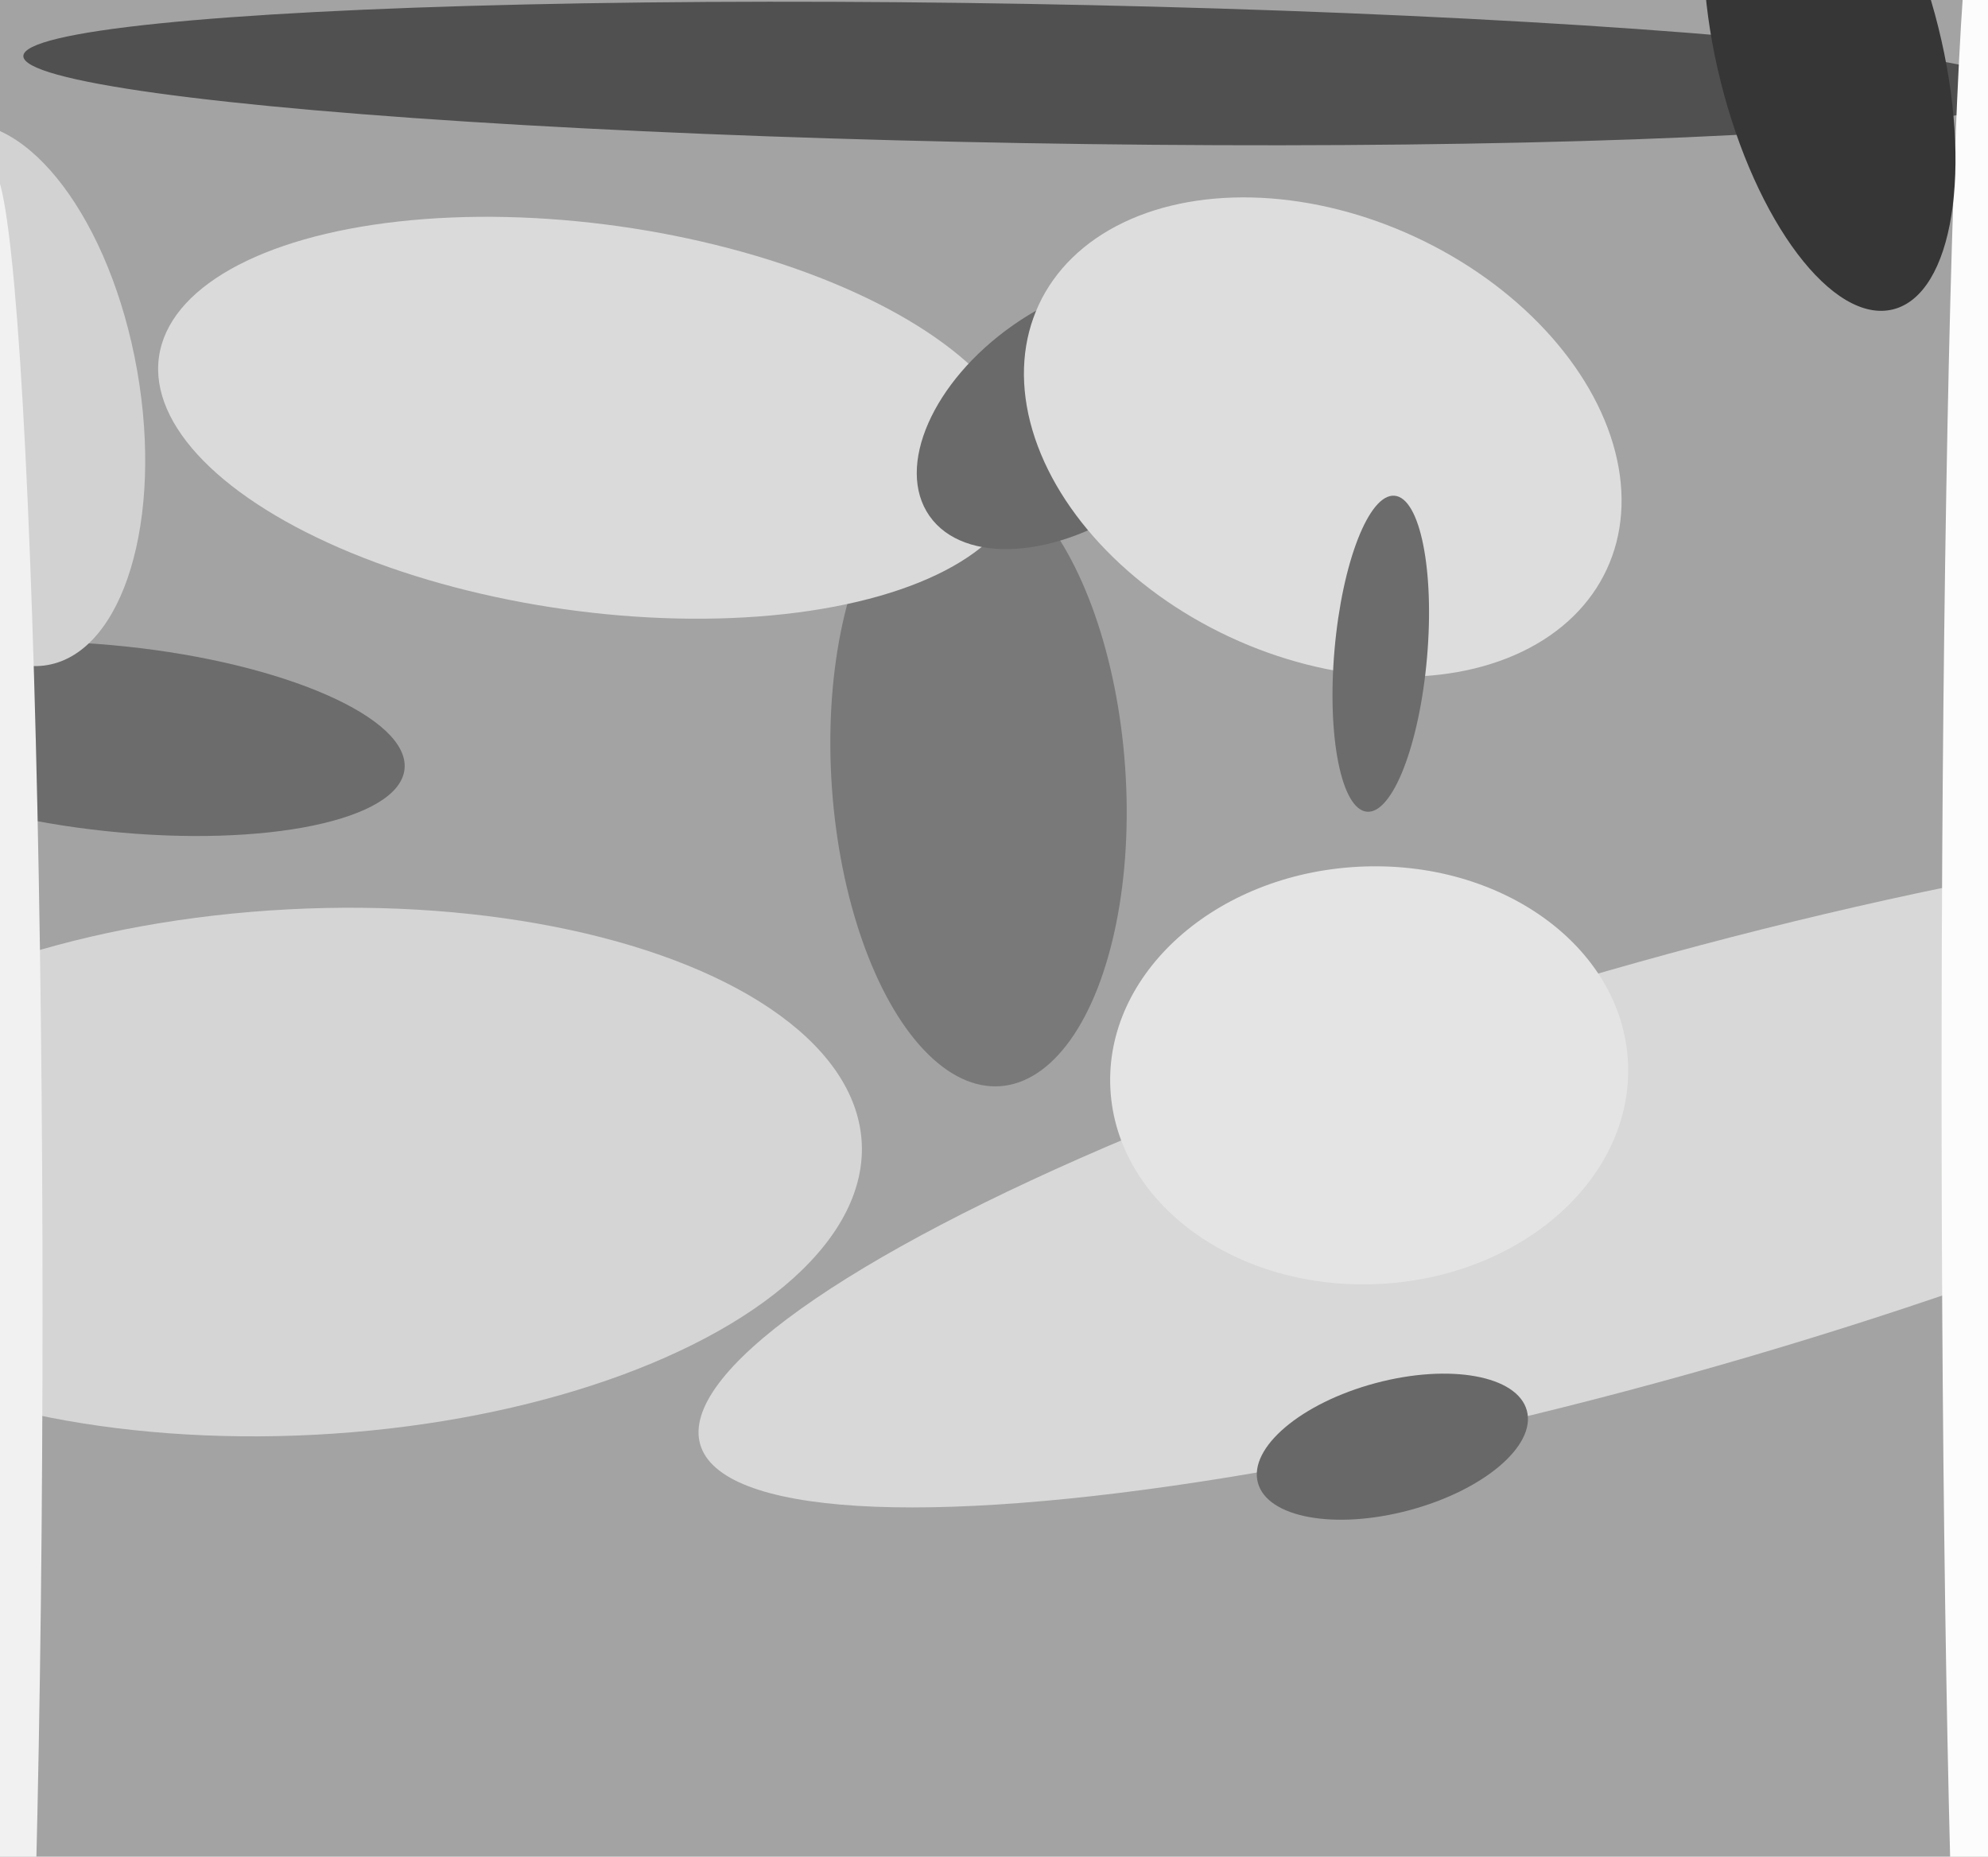 <svg xmlns="http://www.w3.org/2000/svg" width="514px" height="480px">
  <rect width="514" height="480" fill="rgb(162,163,162)"/>
  <ellipse cx="253" cy="201" rx="38" ry="80" transform="rotate(176,253,201)" fill="rgb(120,121,120)"/>
  <ellipse cx="430" cy="302" rx="259" ry="53" transform="rotate(164,430,302)" fill="rgb(215,216,215)"/>
  <ellipse cx="360" cy="374" rx="36" ry="17" transform="rotate(165,360,374)" fill="rgb(103,104,103)"/>
  <ellipse cx="78" cy="303" rx="68" ry="145" transform="rotate(87,78,303)" fill="rgb(213,213,213)"/>
  <ellipse cx="153" cy="108" rx="113" ry="50" transform="rotate(8,153,108)" fill="rgb(218,218,218)"/>
  <ellipse cx="278" cy="107" rx="46" ry="28" transform="rotate(145,278,107)" fill="rgb(106,106,106)"/>
  <ellipse cx="342" cy="113" rx="57" ry="81" transform="rotate(115,342,113)" fill="rgb(221,221,221)"/>
  <ellipse cx="265" cy="19" rx="259" ry="18" transform="rotate(1,265,19)" fill="rgb(80,80,80)"/>
  <ellipse cx="354" cy="278" rx="67" ry="54" transform="rotate(177,354,278)" fill="rgb(228,228,228)"/>
  <ellipse cx="511" cy="280" rx="305" ry="9" transform="rotate(90,511,280)" fill="rgb(252,252,252)"/>
  <ellipse cx="30" cy="191" rx="24" ry="75" transform="rotate(96,30,191)" fill="rgb(107,108,107)"/>
  <ellipse cx="0" cy="102" rx="71" ry="36" transform="rotate(80,0,102)" fill="rgb(210,210,210)"/>
  <ellipse cx="357" cy="169" rx="12" ry="41" transform="rotate(5,357,169)" fill="rgb(107,108,107)"/>
  <ellipse cx="-2" cy="339" rx="295" ry="13" transform="rotate(90,-2,339)" fill="rgb(241,241,241)"/>
  <ellipse cx="473" cy="14" rx="29" ry="68" transform="rotate(166,473,14)" fill="rgb(54,54,54)"/>
</svg>
